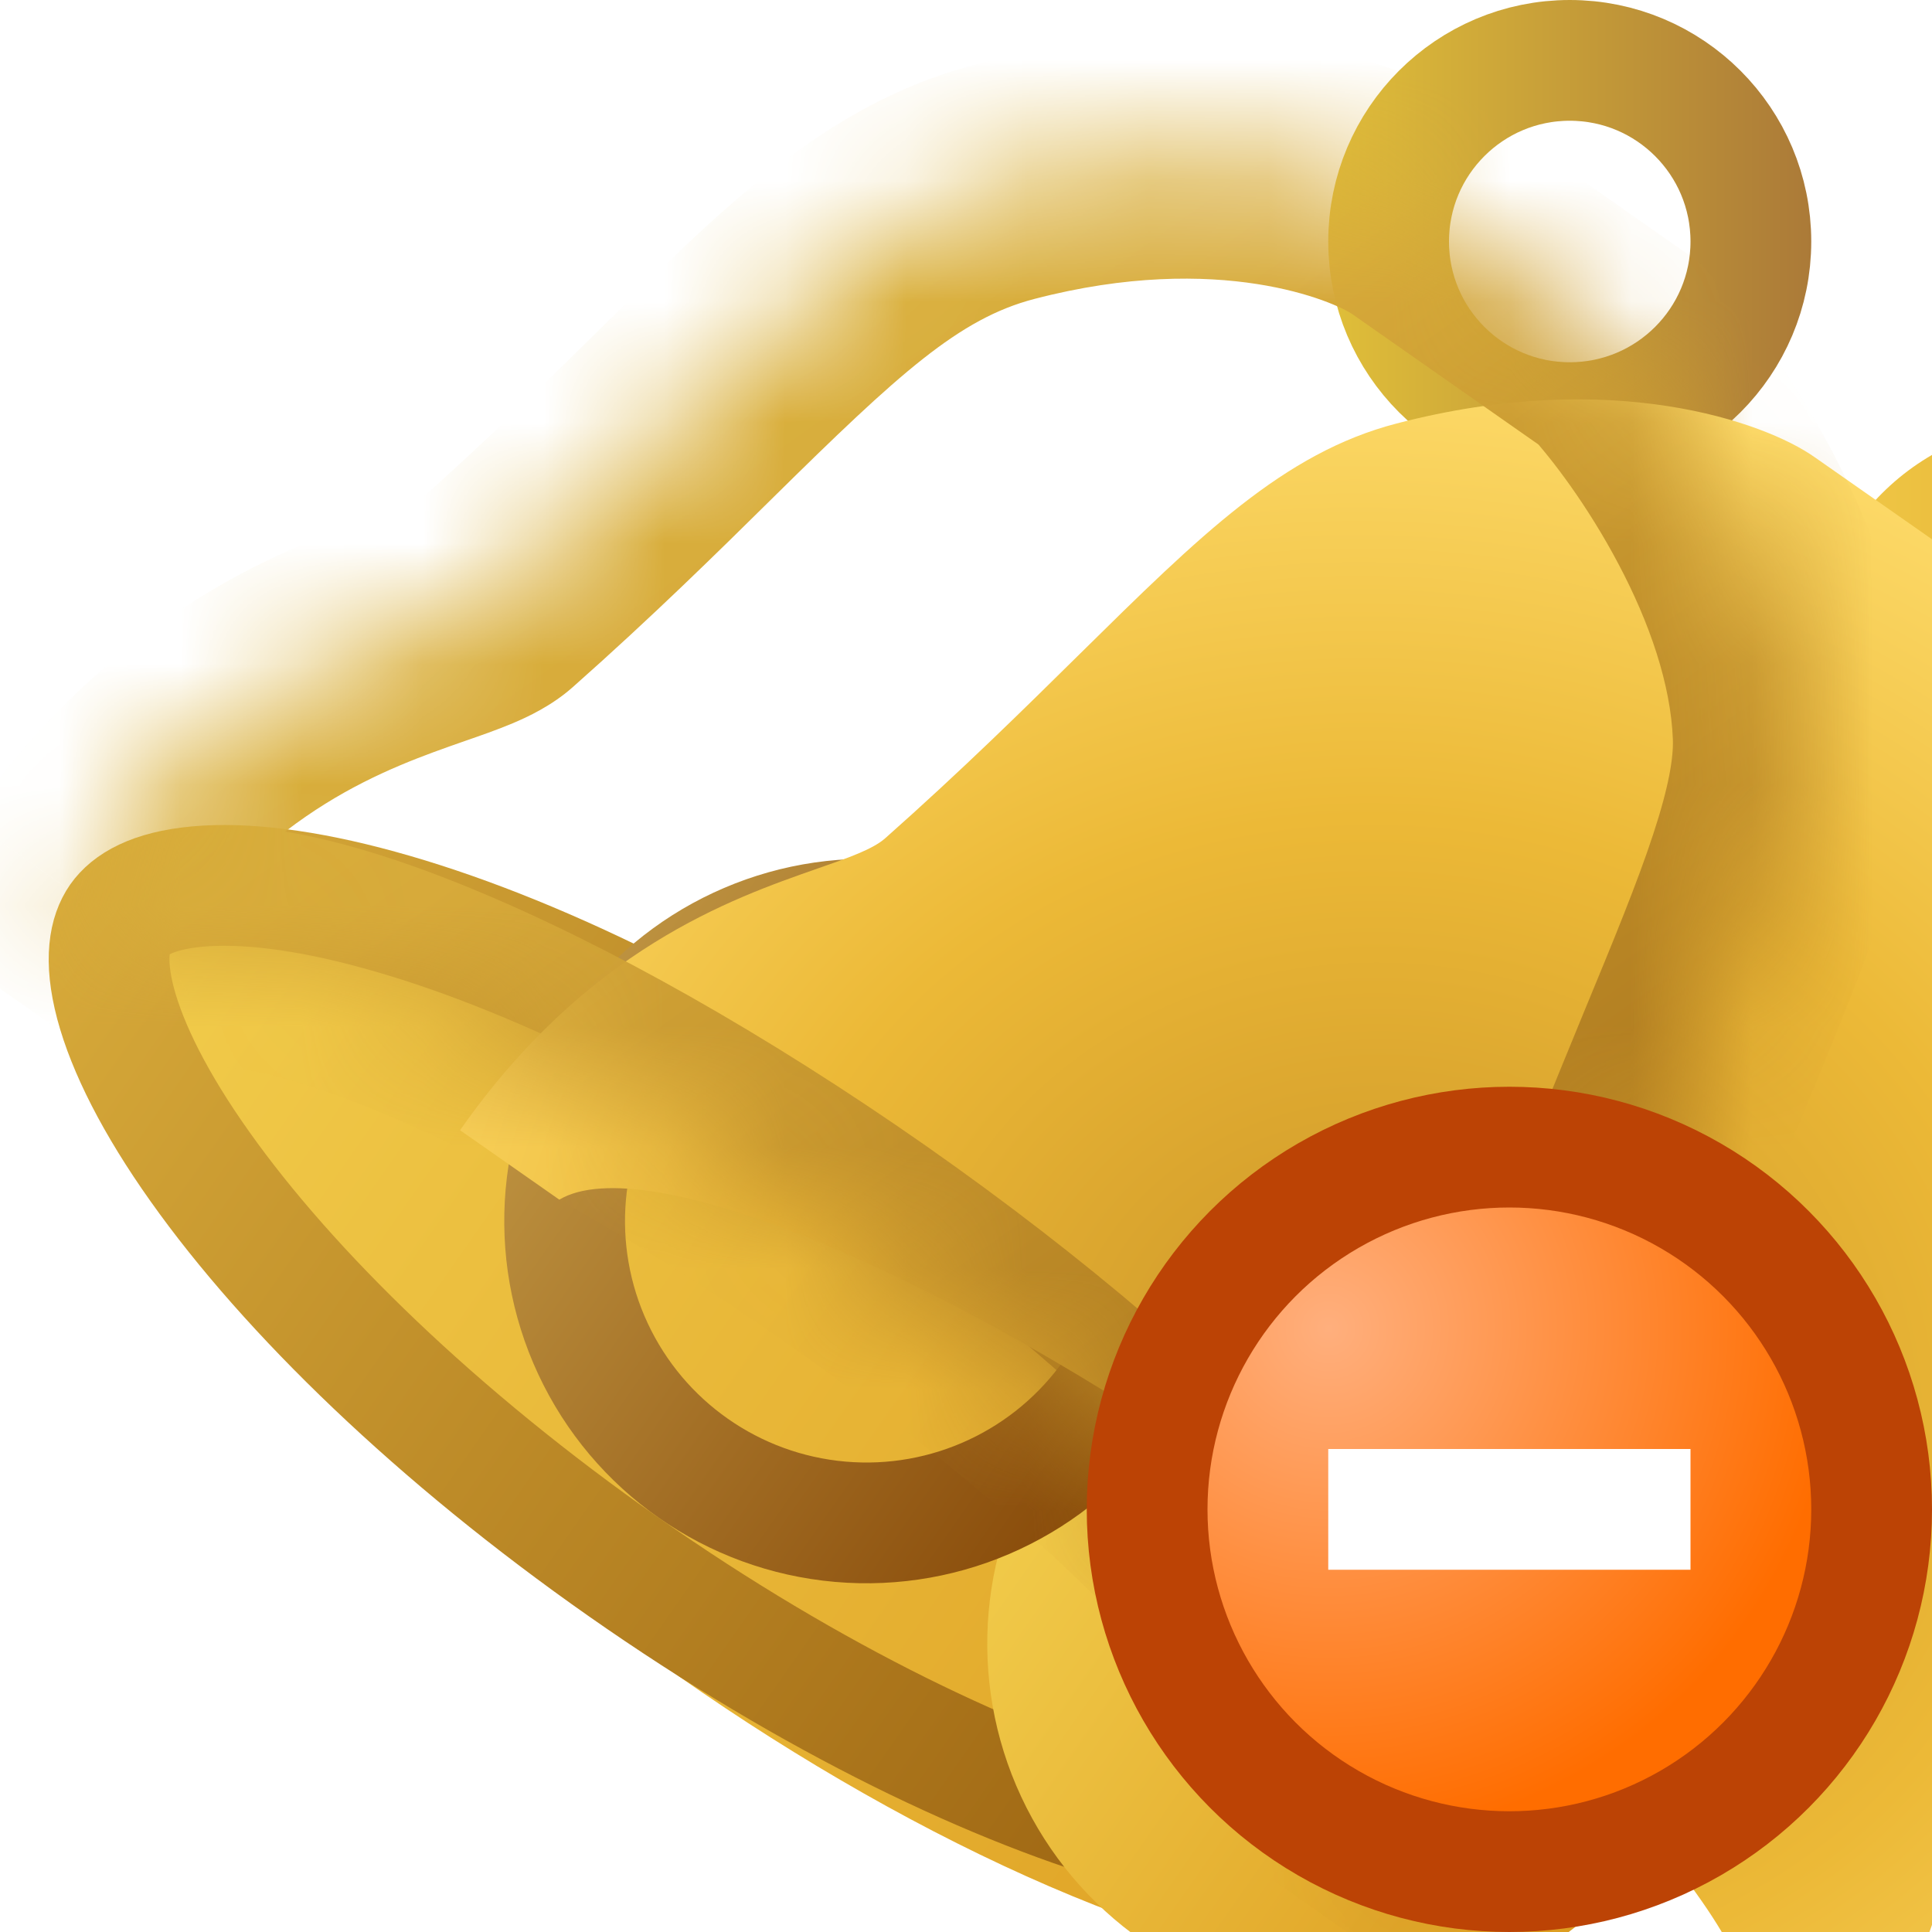 <svg width="16" height="16" viewBox="0 0 16 16" fill="none" xmlns="http://www.w3.org/2000/svg">
<g clip-path="url(#clip0_99_12687)">
<g filter="url(#filter0_ii_99_12687)">
<circle cx="13" cy="2" r="2" fill="url(#paint0_linear_99_12687)"/>
</g>
<circle cx="13" cy="2" r="1.5" stroke="url(#paint1_linear_99_12687)" stroke-linecap="round"/>
<g filter="url(#filter1_ii_99_12687)">
<ellipse cx="6.315" cy="11.341" rx="7" ry="2.5" transform="rotate(35 6.315 11.341)" fill="url(#paint2_linear_99_12687)"/>
</g>
<path d="M11.64 15.069C11.559 15.184 11.379 15.305 10.995 15.339C10.615 15.374 10.105 15.315 9.488 15.146C8.26 14.808 6.717 14.064 5.168 12.979C3.619 11.894 2.392 10.7 1.655 9.66C1.285 9.139 1.055 8.679 0.957 8.31C0.859 7.938 0.91 7.728 0.991 7.612C1.072 7.497 1.252 7.377 1.635 7.342C2.015 7.307 2.526 7.366 3.142 7.536C4.371 7.873 5.913 8.618 7.462 9.702C9.012 10.787 10.239 11.982 10.976 13.021C11.346 13.542 11.576 14.002 11.674 14.371C11.772 14.743 11.721 14.953 11.64 15.069Z" stroke="url(#paint3_linear_99_12687)" stroke-linecap="round"/>
<g filter="url(#filter2_ii_99_12687)">
<circle cx="7.176" cy="10.112" r="3" transform="rotate(35 7.176 10.112)" fill="url(#paint4_linear_99_12687)"/>
</g>
<circle cx="7.176" cy="10.112" r="2.5" transform="rotate(35 7.176 10.112)" stroke="url(#paint5_linear_99_12687)" stroke-linecap="round"/>
<mask id="path-7-inside-1_99_12687" fill="white">
<path fill-rule="evenodd" clip-rule="evenodd" d="M8.313 1.508C10.101 1.041 11.366 1.497 11.775 1.784L13.41 2.928C13.871 3.43 14.805 4.764 14.853 6.087C14.877 6.739 14.537 7.563 14.036 8.778C13.754 9.462 13.421 10.269 13.074 11.238C13.028 11.366 13.031 11.569 13.035 11.835C13.047 12.591 13.066 13.86 12.006 15.374L11.273 14.861C11.426 14.053 9.651 12.099 7.091 10.306C4.531 8.514 2.089 7.515 1.382 7.935L0.56 7.36C1.611 5.86 2.805 5.443 3.52 5.193C3.781 5.102 3.978 5.033 4.081 4.942C4.716 4.379 5.235 3.867 5.69 3.418C6.689 2.433 7.38 1.751 8.313 1.508Z"/>
</mask>
<g filter="url(#filter3_iiii_99_12687)">
<path fill-rule="evenodd" clip-rule="evenodd" d="M8.313 1.508C10.101 1.041 11.366 1.497 11.775 1.784L13.41 2.928C13.871 3.43 14.805 4.764 14.853 6.087C14.877 6.739 14.537 7.563 14.036 8.778C13.754 9.462 13.421 10.269 13.074 11.238C13.028 11.366 13.031 11.569 13.035 11.835C13.047 12.591 13.066 13.86 12.006 15.374L11.273 14.861C11.426 14.053 9.651 12.099 7.091 10.306C4.531 8.514 2.089 7.515 1.382 7.935L0.56 7.36C1.611 5.86 2.805 5.443 3.52 5.193C3.781 5.102 3.978 5.033 4.081 4.942C4.716 4.379 5.235 3.867 5.69 3.418C6.689 2.433 7.38 1.751 8.313 1.508Z" fill="url(#paint6_radial_99_12687)"/>
</g>
<path d="M11.775 1.784L12.348 0.964L11.775 1.784ZM8.313 1.508L8.565 2.476L8.565 2.476L8.313 1.508ZM13.41 2.928L14.146 2.252L14.073 2.172L13.983 2.109L13.41 2.928ZM14.853 6.087L13.854 6.124L13.854 6.124L14.853 6.087ZM14.036 8.778L13.111 8.397L13.111 8.397L14.036 8.778ZM13.074 11.238L14.015 11.576L14.015 11.576L13.074 11.238ZM13.035 11.835L12.035 11.85L12.035 11.85L13.035 11.835ZM12.006 15.374L11.432 16.193L12.251 16.766L12.825 15.947L12.006 15.374ZM11.273 14.861L10.29 14.674L10.17 15.309L10.699 15.68L11.273 14.861ZM1.382 7.935L0.808 8.754L1.337 9.124L1.893 8.794L1.382 7.935ZM0.56 7.36L-0.259 6.786L-0.832 7.605L-0.013 8.179L0.56 7.36ZM3.52 5.193L3.19 4.249L3.19 4.249L3.52 5.193ZM4.081 4.942L3.418 4.193L3.418 4.193L4.081 4.942ZM5.69 3.418L6.393 4.13L5.69 3.418ZM12.348 0.964C11.671 0.49 10.097 0.009 8.06 0.54L8.565 2.476C10.106 2.074 11.061 2.505 11.201 2.603L12.348 0.964ZM13.983 2.109L12.348 0.964L11.201 2.603L12.836 3.748L13.983 2.109ZM15.852 6.051C15.821 5.182 15.505 4.365 15.17 3.732C14.832 3.094 14.434 2.565 14.146 2.252L12.673 3.605C12.847 3.794 13.146 4.183 13.402 4.668C13.662 5.158 13.837 5.67 13.854 6.124L15.852 6.051ZM14.96 9.159C15.206 8.563 15.432 8.016 15.591 7.534C15.748 7.056 15.871 6.554 15.852 6.051L13.854 6.124C13.859 6.273 13.823 6.508 13.691 6.909C13.561 7.306 13.367 7.778 13.111 8.397L14.96 9.159ZM14.015 11.576C14.354 10.631 14.679 9.843 14.96 9.159L13.111 8.397C12.83 9.081 12.489 9.907 12.132 10.901L14.015 11.576ZM14.035 11.82C14.034 11.752 14.033 11.696 14.033 11.645C14.033 11.594 14.034 11.557 14.035 11.529C14.036 11.5 14.038 11.491 14.037 11.494C14.037 11.496 14.032 11.528 14.015 11.576L12.132 10.901C12.057 11.11 12.042 11.315 12.037 11.44C12.031 11.576 12.033 11.726 12.035 11.85L14.035 11.82ZM12.825 15.947C14.068 14.172 14.047 12.642 14.035 11.82L12.035 11.85C12.046 12.54 12.063 13.548 11.187 14.8L12.825 15.947ZM10.699 15.68L11.432 16.193L12.579 14.555L11.846 14.041L10.699 15.68ZM6.518 11.126C7.753 11.991 8.778 12.88 9.462 13.628C9.806 14.004 10.04 14.319 10.175 14.555C10.337 14.84 10.258 14.842 10.29 14.674L12.255 15.046C12.364 14.475 12.12 13.93 11.913 13.566C11.678 13.152 11.337 12.715 10.937 12.278C10.132 11.398 8.99 10.415 7.665 9.487L6.518 11.126ZM1.893 8.794C1.746 8.882 1.721 8.807 2.044 8.862C2.312 8.907 2.688 9.02 3.159 9.215C4.096 9.602 5.282 10.261 6.518 11.126L7.665 9.487C6.34 8.56 5.025 7.822 3.924 7.367C3.376 7.14 2.848 6.97 2.38 6.89C1.966 6.82 1.371 6.778 0.871 7.075L1.893 8.794ZM-0.013 8.179L0.808 8.754L1.955 7.116L1.134 6.54L-0.013 8.179ZM3.19 4.249C2.415 4.52 0.975 5.024 -0.259 6.786L1.38 7.933C2.247 6.695 3.194 6.366 3.849 6.137L3.19 4.249ZM3.418 4.193C3.462 4.154 3.494 4.136 3.499 4.134C3.504 4.131 3.497 4.135 3.471 4.146C3.445 4.157 3.41 4.171 3.361 4.188C3.311 4.206 3.257 4.226 3.19 4.249L3.849 6.137C3.97 6.095 4.118 6.044 4.248 5.989C4.368 5.938 4.567 5.847 4.744 5.69L3.418 4.193ZM4.988 2.706C4.532 3.156 4.031 3.65 3.418 4.193L4.744 5.69C5.401 5.108 5.938 4.579 6.393 4.13L4.988 2.706ZM8.06 0.54C6.816 0.865 5.928 1.779 4.988 2.706L6.393 4.13C7.45 3.087 7.944 2.638 8.565 2.476L8.06 0.54Z" fill="url(#paint7_linear_99_12687)" mask="url(#path-7-inside-1_99_12687)"/>
<circle cx="12.5" cy="12.5" r="3" fill="url(#paint8_radial_99_12687)" stroke="#BC4305"/>
<path fill-rule="evenodd" clip-rule="evenodd" d="M14 13H11V12H14V13Z" fill="white"/>
</g>
<defs>
<filter id="filter0_ii_99_12687" x="11" y="0" width="4" height="4" filterUnits="userSpaceOnUse" color-interpolation-filters="sRGB">
<feFlood flood-opacity="0" result="BackgroundImageFix"/>
<feBlend mode="normal" in="SourceGraphic" in2="BackgroundImageFix" result="shape"/>
<feColorMatrix in="SourceAlpha" type="matrix" values="0 0 0 0 0 0 0 0 0 0 0 0 0 0 0 0 0 0 127 0" result="hardAlpha"/>
<feOffset dx="2.5" dy="2"/>
<feComposite in2="hardAlpha" operator="arithmetic" k2="-1" k3="1"/>
<feColorMatrix type="matrix" values="0 0 0 0 1 0 0 0 0 1 0 0 0 0 1 0 0 0 0.66 0"/>
<feBlend mode="soft-light" in2="shape" result="effect1_innerShadow_99_12687"/>
<feColorMatrix in="SourceAlpha" type="matrix" values="0 0 0 0 0 0 0 0 0 0 0 0 0 0 0 0 0 0 127 0" result="hardAlpha"/>
<feOffset dx="1.5" dy="1.5"/>
<feComposite in2="hardAlpha" operator="arithmetic" k2="-1" k3="1"/>
<feColorMatrix type="matrix" values="0 0 0 0 1 0 0 0 0 1 0 0 0 0 1 0 0 0 0.66 0"/>
<feBlend mode="normal" in2="effect1_innerShadow_99_12687" result="effect2_innerShadow_99_12687"/>
</filter>
<filter id="filter1_ii_99_12687" x="0.403" y="6.833" width="11.824" height="9.016" filterUnits="userSpaceOnUse" color-interpolation-filters="sRGB">
<feFlood flood-opacity="0" result="BackgroundImageFix"/>
<feBlend mode="normal" in="SourceGraphic" in2="BackgroundImageFix" result="shape"/>
<feColorMatrix in="SourceAlpha" type="matrix" values="0 0 0 0 0 0 0 0 0 0 0 0 0 0 0 0 0 0 127 0" result="hardAlpha"/>
<feOffset dx="-0.75" dy="2"/>
<feComposite in2="hardAlpha" operator="arithmetic" k2="-1" k3="1"/>
<feColorMatrix type="matrix" values="0 0 0 0 0.533 0 0 0 0 0.29 0 0 0 0 0.035 0 0 0 0.66 0"/>
<feBlend mode="darken" in2="shape" result="effect1_innerShadow_99_12687"/>
<feColorMatrix in="SourceAlpha" type="matrix" values="0 0 0 0 0 0 0 0 0 0 0 0 0 0 0 0 0 0 127 0" result="hardAlpha"/>
<feOffset dx="1.5" dy="-1.5"/>
<feComposite in2="hardAlpha" operator="arithmetic" k2="-1" k3="1"/>
<feColorMatrix type="matrix" values="0 0 0 0 0.988 0 0 0 0 0.949 0 0 0 0 0.533 0 0 0 1 0"/>
<feBlend mode="normal" in2="effect1_innerShadow_99_12687" result="effect2_innerShadow_99_12687"/>
</filter>
<filter id="filter2_ii_99_12687" x="4.175" y="7.112" width="6.001" height="6.001" filterUnits="userSpaceOnUse" color-interpolation-filters="sRGB">
<feFlood flood-opacity="0" result="BackgroundImageFix"/>
<feBlend mode="normal" in="SourceGraphic" in2="BackgroundImageFix" result="shape"/>
<feColorMatrix in="SourceAlpha" type="matrix" values="0 0 0 0 0 0 0 0 0 0 0 0 0 0 0 0 0 0 127 0" result="hardAlpha"/>
<feOffset dx="2.5" dy="2"/>
<feComposite in2="hardAlpha" operator="arithmetic" k2="-1" k3="1"/>
<feColorMatrix type="matrix" values="0 0 0 0 1 0 0 0 0 1 0 0 0 0 1 0 0 0 0.66 0"/>
<feBlend mode="soft-light" in2="shape" result="effect1_innerShadow_99_12687"/>
<feColorMatrix in="SourceAlpha" type="matrix" values="0 0 0 0 0 0 0 0 0 0 0 0 0 0 0 0 0 0 127 0" result="hardAlpha"/>
<feOffset dx="1.5" dy="1.5"/>
<feComposite in2="hardAlpha" operator="arithmetic" k2="-1" k3="1"/>
<feColorMatrix type="matrix" values="0 0 0 0 1 0 0 0 0 1 0 0 0 0 1 0 0 0 0.66 0"/>
<feBlend mode="normal" in2="effect1_innerShadow_99_12687" result="effect2_innerShadow_99_12687"/>
</filter>
<filter id="filter3_iiii_99_12687" x="0.56" y="1.307" width="14.294" height="14.066" filterUnits="userSpaceOnUse" color-interpolation-filters="sRGB">
<feFlood flood-opacity="0" result="BackgroundImageFix"/>
<feBlend mode="normal" in="SourceGraphic" in2="BackgroundImageFix" result="shape"/>
<feColorMatrix in="SourceAlpha" type="matrix" values="0 0 0 0 0 0 0 0 0 0 0 0 0 0 0 0 0 0 127 0" result="hardAlpha"/>
<feOffset dx="2.5" dy="2"/>
<feComposite in2="hardAlpha" operator="arithmetic" k2="-1" k3="1"/>
<feColorMatrix type="matrix" values="0 0 0 0 1 0 0 0 0 1 0 0 0 0 1 0 0 0 0.66 0"/>
<feBlend mode="soft-light" in2="shape" result="effect1_innerShadow_99_12687"/>
<feColorMatrix in="SourceAlpha" type="matrix" values="0 0 0 0 0 0 0 0 0 0 0 0 0 0 0 0 0 0 127 0" result="hardAlpha"/>
<feOffset dx="1.5" dy="1.5"/>
<feComposite in2="hardAlpha" operator="arithmetic" k2="-1" k3="1"/>
<feColorMatrix type="matrix" values="0 0 0 0 1 0 0 0 0 1 0 0 0 0 1 0 0 0 0.66 0"/>
<feBlend mode="overlay" in2="effect1_innerShadow_99_12687" result="effect2_innerShadow_99_12687"/>
<feColorMatrix in="SourceAlpha" type="matrix" values="0 0 0 0 0 0 0 0 0 0 0 0 0 0 0 0 0 0 127 0" result="hardAlpha"/>
<feOffset dx="1.25" dy="-1.5"/>
<feComposite in2="hardAlpha" operator="arithmetic" k2="-1" k3="1"/>
<feColorMatrix type="matrix" values="0 0 0 0 1 0 0 0 0 0.841 0 0 0 0 0.496 0 0 0 1 0"/>
<feBlend mode="soft-light" in2="effect2_innerShadow_99_12687" result="effect3_innerShadow_99_12687"/>
<feColorMatrix in="SourceAlpha" type="matrix" values="0 0 0 0 0 0 0 0 0 0 0 0 0 0 0 0 0 0 127 0" result="hardAlpha"/>
<feOffset dx="-2"/>
<feComposite in2="hardAlpha" operator="arithmetic" k2="-1" k3="1"/>
<feColorMatrix type="matrix" values="0 0 0 0 1 0 0 0 0 1 0 0 0 0 1 0 0 0 0.25 0"/>
<feBlend mode="overlay" in2="effect3_innerShadow_99_12687" result="effect4_innerShadow_99_12687"/>
</filter>
<linearGradient id="paint0_linear_99_12687" x1="11" y1="2.24" x2="15" y2="2.24" gradientUnits="userSpaceOnUse">
<stop stop-color="#F1CB4A"/>
<stop offset="1" stop-color="#DD9D20"/>
</linearGradient>
<linearGradient id="paint1_linear_99_12687" x1="11" y1="1.92" x2="15" y2="1.92" gradientUnits="userSpaceOnUse">
<stop stop-color="#E0BF39"/>
<stop offset="1" stop-color="#AB7A38"/>
</linearGradient>
<linearGradient id="paint2_linear_99_12687" x1="-0.685" y1="11.641" x2="13.315" y2="11.641" gradientUnits="userSpaceOnUse">
<stop stop-color="#F1CB4A"/>
<stop offset="1" stop-color="#DD9D20"/>
</linearGradient>
<linearGradient id="paint3_linear_99_12687" x1="0.639" y1="7.244" x2="12.107" y2="15.274" gradientUnits="userSpaceOnUse">
<stop stop-color="#D7AA3A"/>
<stop offset="1" stop-color="#955B0C"/>
</linearGradient>
<linearGradient id="paint4_linear_99_12687" x1="4.176" y1="10.472" x2="10.176" y2="10.472" gradientUnits="userSpaceOnUse">
<stop stop-color="#F1CB4A"/>
<stop offset="1" stop-color="#DD9D20"/>
</linearGradient>
<linearGradient id="paint5_linear_99_12687" x1="4.176" y1="9.992" x2="10.176" y2="9.992" gradientUnits="userSpaceOnUse">
<stop stop-color="#BD9240"/>
<stop offset="1" stop-color="#884A09"/>
</linearGradient>
<radialGradient id="paint6_radial_99_12687" cx="0" cy="0" r="1" gradientUnits="userSpaceOnUse" gradientTransform="translate(8.287 9.572) rotate(-81.519) scale(8.941 10.002)">
<stop stop-color="#CA9327"/>
<stop offset="0.534" stop-color="#ECB937"/>
<stop offset="1" stop-color="#FFDE6F"/>
</radialGradient>
<linearGradient id="paint7_linear_99_12687" x1="1.269" y1="0.701" x2="12.259" y2="16.167" gradientUnits="userSpaceOnUse">
<stop stop-color="#DEBC3F"/>
<stop offset="0.358" stop-color="#D7AA3A"/>
<stop offset="1" stop-color="#975E0E"/>
</linearGradient>
<radialGradient id="paint8_radial_99_12687" cx="0" cy="0" r="1" gradientUnits="userSpaceOnUse" gradientTransform="translate(11 11) rotate(45) scale(4.243)">
<stop stop-color="#FFAF7D"/>
<stop offset="1" stop-color="#FF6D00"/>
</radialGradient>
<clipPath id="clip0_99_12687">
<rect width="16" height="16" fill="white"/>
</clipPath>
</defs>
</svg>
